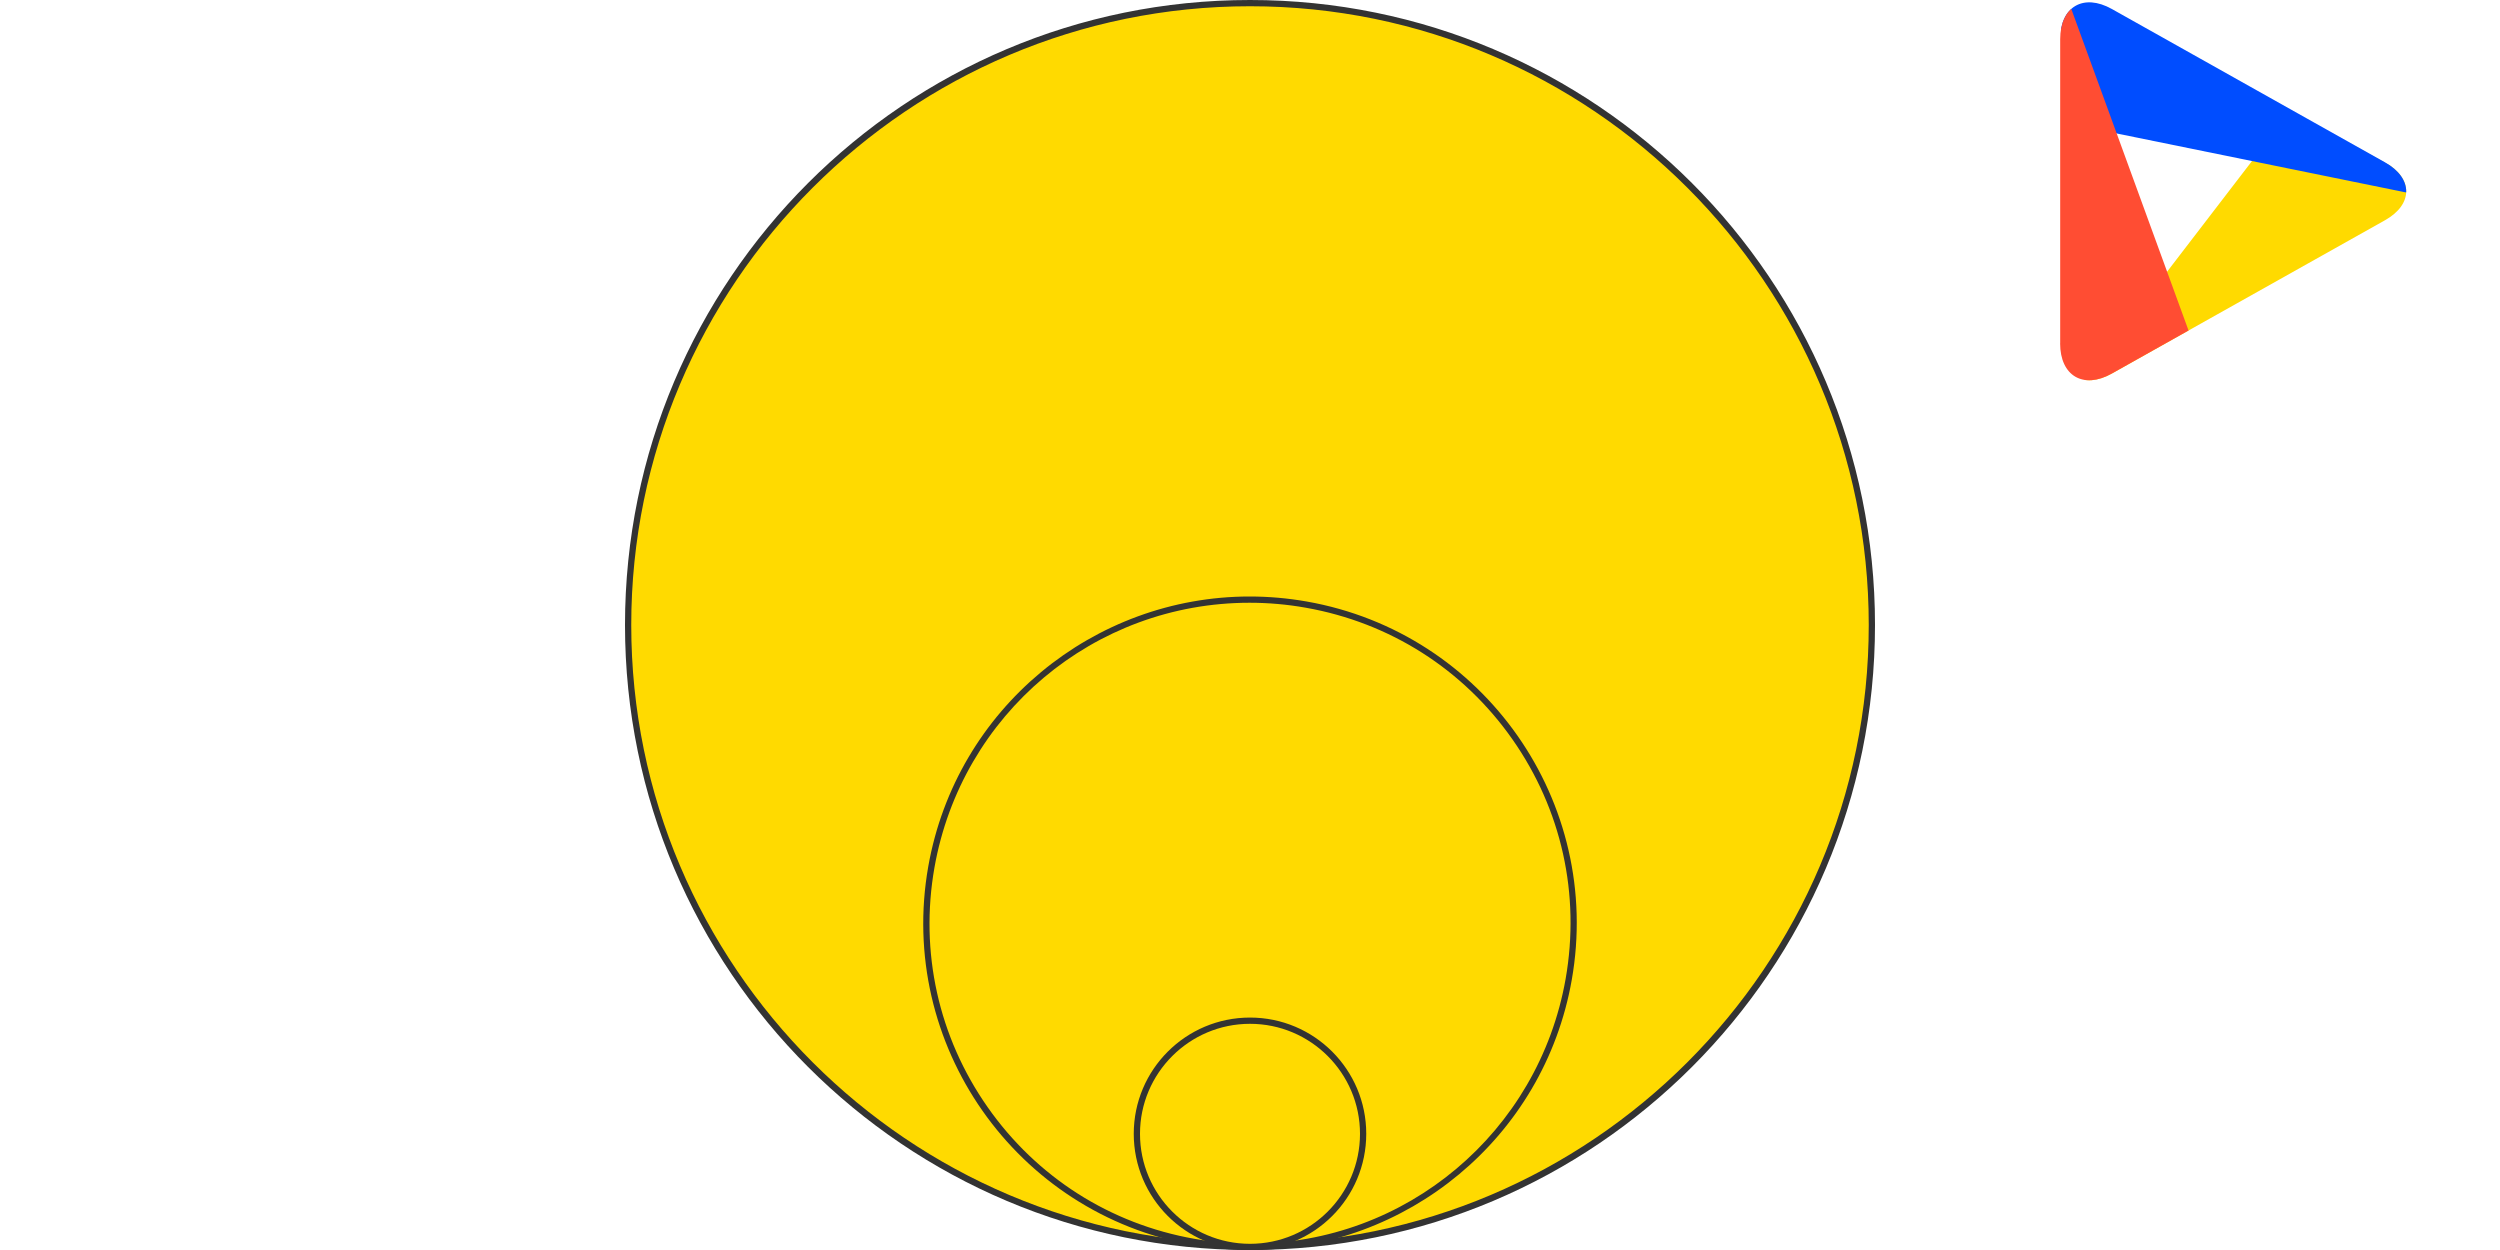 <?xml version="1.0" encoding="UTF-8"?>
<svg id="Layer_1" data-name="Layer 1" xmlns="http://www.w3.org/2000/svg" xmlns:xlink="http://www.w3.org/1999/xlink" viewBox="0 0 400 200">
  <defs>
    <style>
      .cls-1 {
        fill: none;
      }

      .cls-2 {
        clip-path: url(#clippath);
      }

      .cls-3 {
        fill: #004dff;
      }

      .cls-4 {
        fill: #ff4d33;
      }

      .cls-5 {
        fill: #ffda00;
      }

      .cls-6 {
        fill: #333;
      }

      .cls-7 {
        isolation: isolate;
      }
    </style>
    <clipPath id="clippath">
      <path class="cls-1" d="m329.62,54.93c0,5.22,3.72,7.4,8.27,4.84l43.69-24.52c4.55-2.55,4.55-6.73,0-9.29L337.9,1.44c-4.55-2.55-8.27-.37-8.27,4.84v48.65Z"/>
    </clipPath>
  </defs>
  <g class="cls-2">
    <g>
      <polyline class="cls-5" points="330.63 64.46 366.5 17.71 389.86 30.6"/>
      <polyline class="cls-3" points="389.86 31.79 330.06 19.6 329.51 -12.06"/>
      <polyline class="cls-4" points="329.51 -3.77 350.32 53.3 329.51 65.12"/>
    </g>
  </g>
  <g>
    <g>
      <circle class="cls-5" cx="200" cy="100" r="99.5"/>
      <path class="cls-6" d="m200,1c54.59,0,99,44.41,99,99s-44.41,99-99,99-99-44.41-99-99S145.41,1,200,1m0-1c-55.23,0-100,44.77-100,100s44.77,100,100,100,100-44.77,100-100S255.23,0,200,0h0Z"/>
    </g>
    <g class="cls-7">
      <path class="cls-5" d="m200.06,199.5c-3.01,0-6.05-.27-9.04-.79-13.62-2.4-25.49-9.96-33.42-21.29s-10.98-25.06-8.58-38.68c4.37-24.8,25.79-42.8,50.92-42.8,3.01,0,6.05.27,9.04.79,28.11,4.95,46.96,31.85,42,59.97-4.37,24.8-25.79,42.8-50.92,42.8Z"/>
      <path class="cls-6" d="m199.94,96.44h0c2.98,0,5.99.26,8.96.79,13.49,2.38,25.24,9.86,33.1,21.08,7.86,11.22,10.87,24.82,8.5,38.31-4.33,24.56-25.54,42.38-50.43,42.38-2.98,0-6-.26-8.96-.79-13.49-2.38-25.24-9.86-33.1-21.08-7.86-11.22-10.87-24.82-8.5-38.31,4.33-24.56,25.54-42.38,50.43-42.38m0-1c-24.89,0-46.95,17.85-51.42,43.21-5.01,28.43,13.98,55.54,42.41,60.55,3.07.54,6.12.8,9.13.8,24.89,0,46.95-17.85,51.42-43.21,5.01-28.43-13.98-55.54-42.41-60.55-3.07-.54-6.12-.8-9.13-.8h0Z"/>
    </g>
    <g class="cls-7">
      <path class="cls-5" d="m200,199.5c-9.98,0-18.09-8.12-18.09-18.09s8.12-18.1,18.09-18.1,18.09,8.12,18.09,18.1-8.12,18.09-18.09,18.09Z"/>
      <path class="cls-6" d="m200,163.81c9.7,0,17.6,7.89,17.6,17.6s-7.89,17.6-17.6,17.6-17.6-7.89-17.6-17.6,7.89-17.6,17.6-17.6m0-1c-10.27,0-18.6,8.33-18.6,18.6s8.33,18.6,18.6,18.6,18.6-8.33,18.6-18.6-8.33-18.6-18.6-18.6h0Z"/>
    </g>
  </g>
</svg>